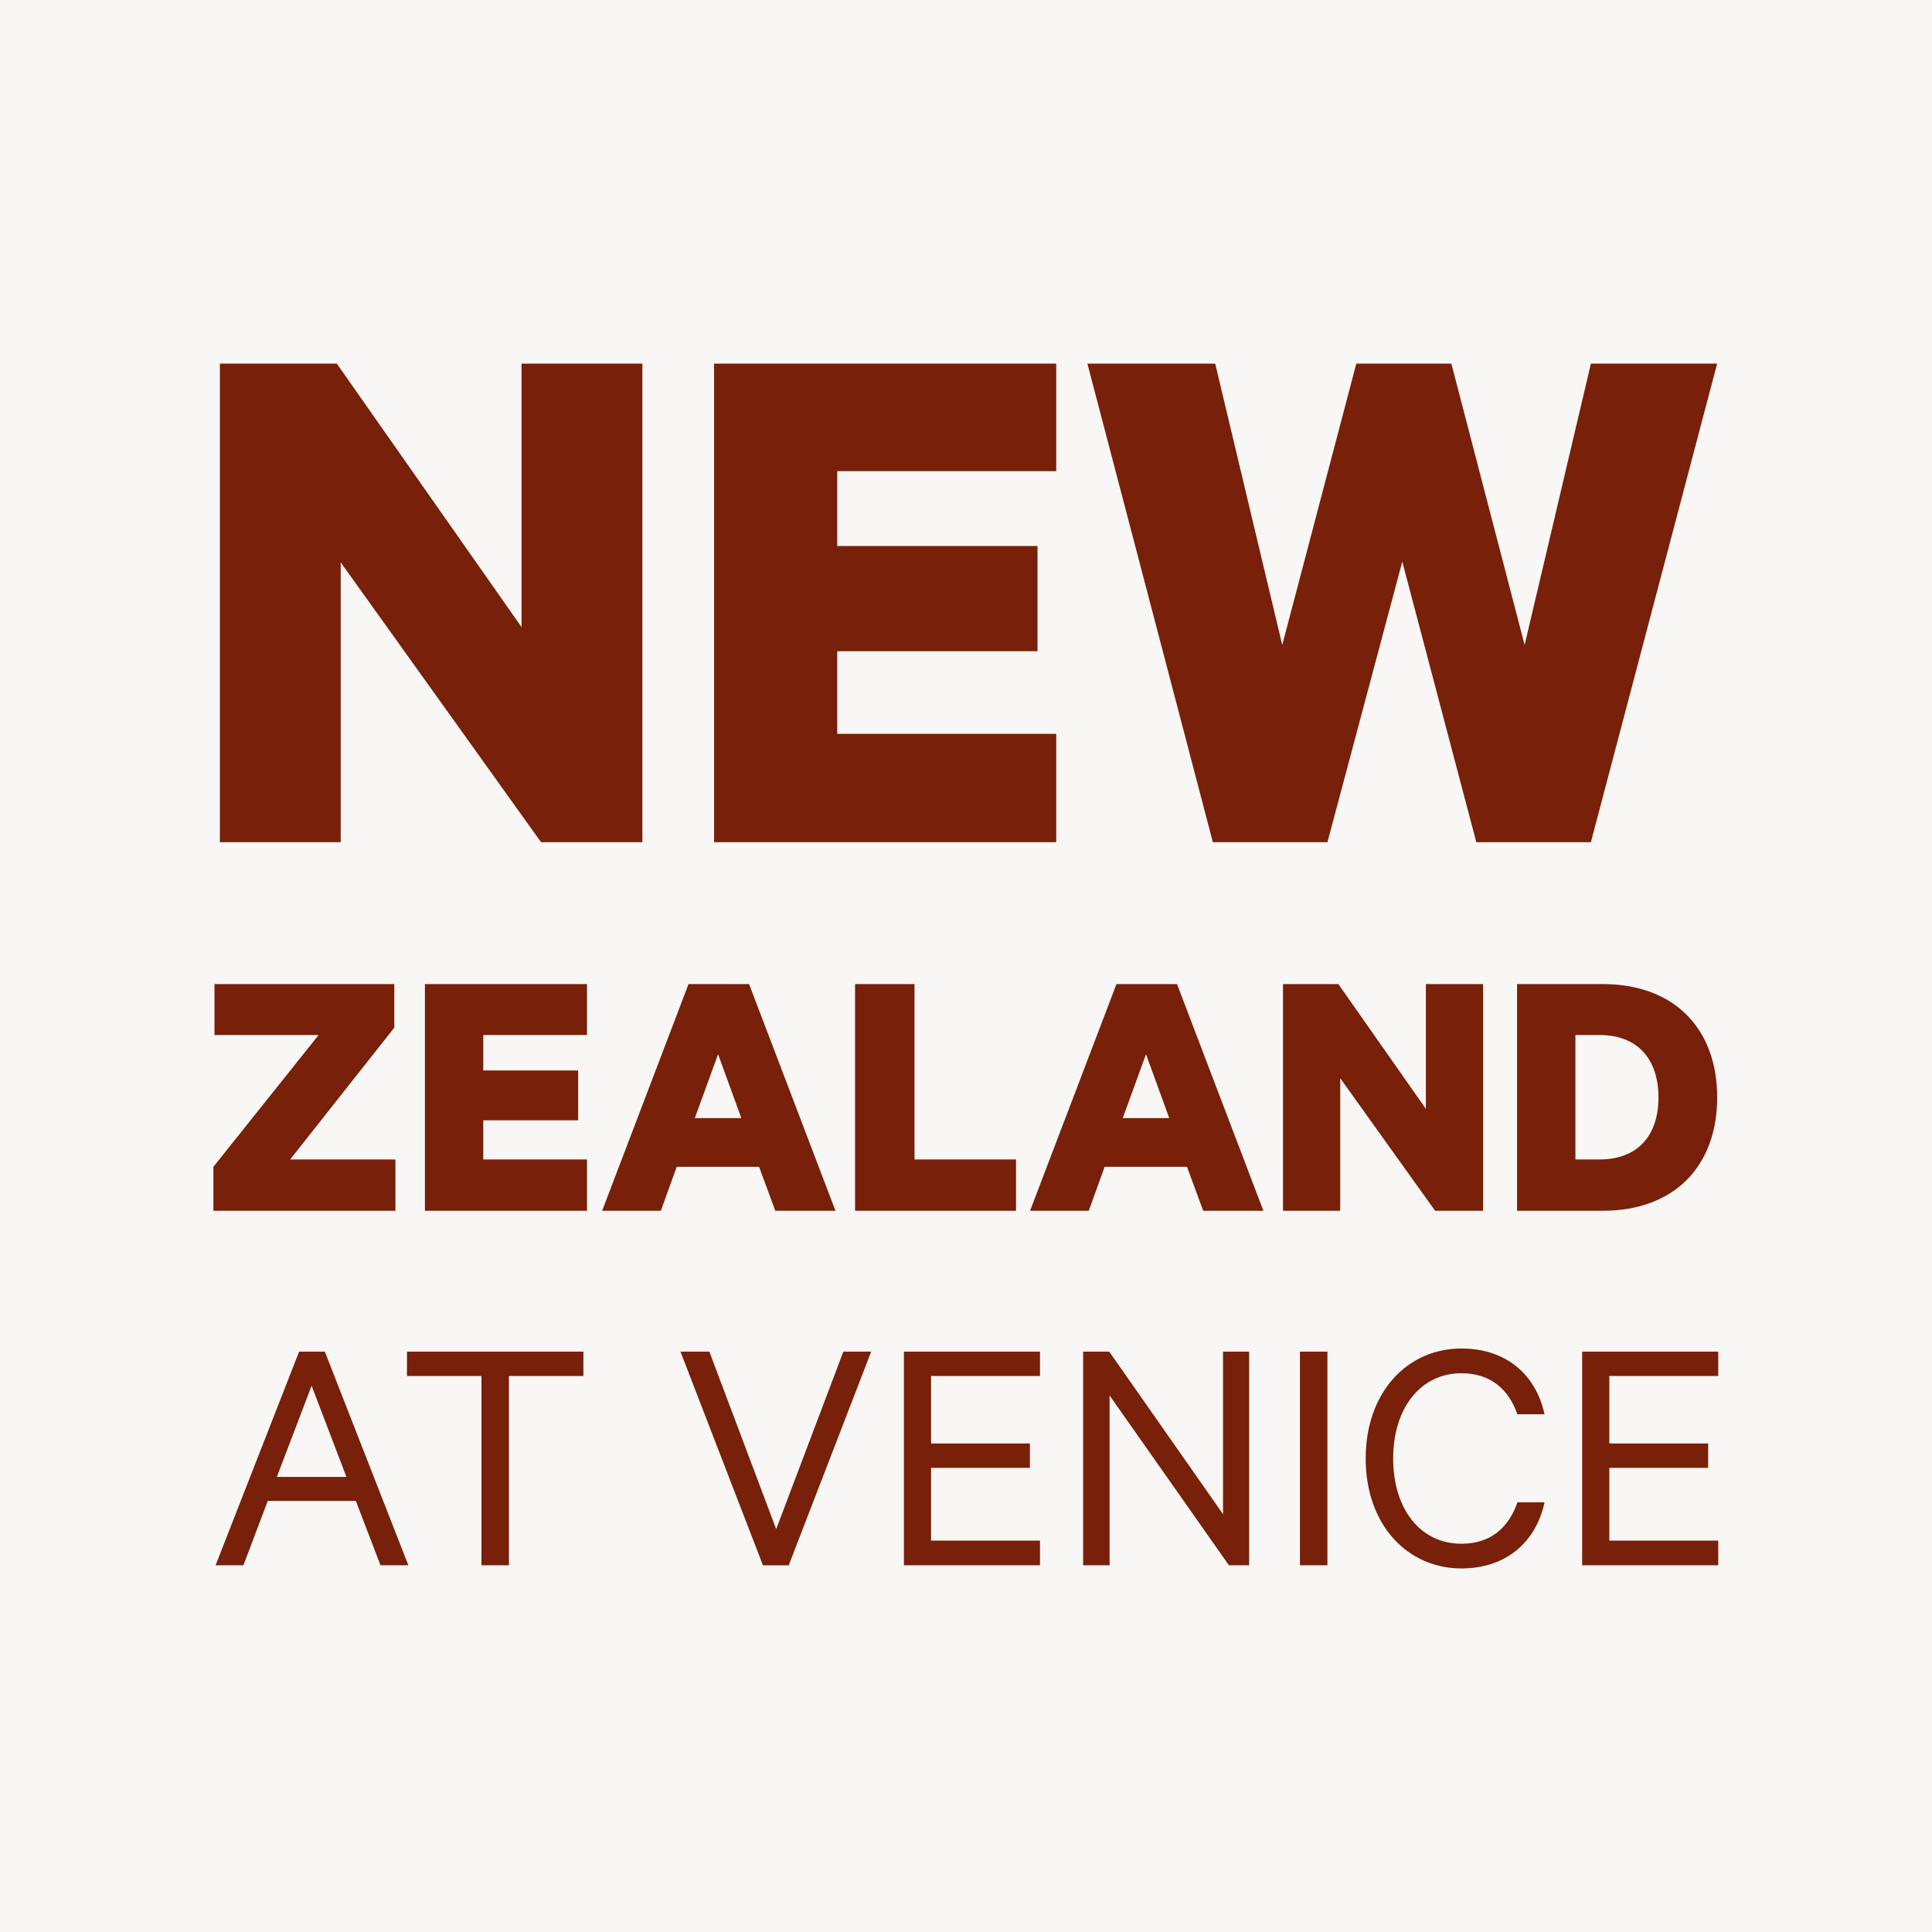 <?xml version="1.0" encoding="UTF-8"?> <svg xmlns="http://www.w3.org/2000/svg" width="180" height="180" viewBox="0 0 180 180" fill="none"><rect width="180" height="180" fill="#F8F7F5"></rect><path d="M27.867 125.928L20.085 145.835H22.678L24.948 139.837H33.152L35.453 145.835H38.047L30.265 125.928H27.867ZM29.033 129.107L32.277 137.602H25.792L29.033 129.107ZM37.917 128.198H44.855V145.835H47.417V128.198H54.355V125.928H37.917V128.198ZM73.483 145.837L81.167 125.93H78.573L72.315 142.465L66.09 125.93H63.398L71.083 145.837H73.483ZM84.215 125.928V145.835H96.893V143.533H86.745V136.757H95.953V134.487H86.745V128.197H96.893V125.927H84.215V125.928ZM116.378 125.928H113.947V141.07L103.345 125.928H100.913V145.835H103.378V130.013L114.498 145.835H116.378V125.928ZM123.673 125.928H121.112V145.835H123.673V125.928ZM127.238 135.883C127.238 142.075 131.13 146.128 136.155 146.128C140.305 146.128 143.093 143.697 143.903 139.968H141.373C140.563 142.303 138.91 143.827 136.153 143.827C132.327 143.827 129.798 140.585 129.798 135.885C129.798 131.185 132.36 127.942 136.153 127.942C138.91 127.942 140.563 129.465 141.373 131.767H143.903C143.093 128.07 140.337 125.638 136.155 125.638C131.13 125.638 127.238 129.692 127.238 135.885M147.407 125.928V145.835H160.085V143.533H149.937V136.757H159.145V134.487H149.937V128.197H160.085V125.927H147.407V125.928Z" fill="#782009"></path><path d="M59.847 33.878H48.59V58.423L31.38 33.878H20.488V78.465H31.743V52.395L50.408 78.465H59.848V33.878H59.847ZM66.527 33.878V78.465H98.407V68.37H78.002V60.673H96.663V50.87H78.002V43.898H98.407V33.877H66.527V33.878ZM126.363 33.878L119.465 60.093L113.218 33.878H101.31L113 78.465H123.675L130.647 52.325L137.545 78.465H148.22L159.983 33.878H148.22L142.047 60.093L135.22 33.878H126.362H126.363Z" fill="#782009"></path><path d="M36.839 108.023H27.035L36.737 95.743V91.683H19.983V96.43H29.685L19.882 108.71V112.803H36.842V108.022L36.839 108.023ZM39.589 91.683V112.805H54.69V108.023H45.025V104.377H53.865V99.733H45.025V96.432H54.69V91.685H39.589V91.683ZM64.15 91.683L56.1 112.805H61.569L63.048 108.712H70.72L72.234 112.805H77.84L69.79 91.683H64.148H64.15ZM66.902 98.22L69.069 104.172H64.734L66.902 98.22ZM79.663 112.805H94.662V108.023H85.204V91.683H79.665V112.805H79.663ZM104.019 91.683L95.969 112.805H101.439L102.917 108.712H110.589L112.102 112.805H117.71L109.66 91.683H104.019ZM106.77 98.22L108.939 104.172H104.604L106.77 98.22ZM138.177 91.683H132.845V103.31L124.692 91.683H119.534V112.805H124.865V100.455L133.705 112.805H138.177V91.683ZM146.777 108.023V96.432H149.047C152.557 96.432 154.515 98.668 154.515 102.245C154.515 105.822 152.555 108.023 149.047 108.023H146.777ZM141.342 112.805H149.324C155.962 112.805 159.987 108.677 159.987 102.245C159.987 95.813 155.962 91.683 149.324 91.683H141.342V112.805Z" fill="#782009"></path></svg> 